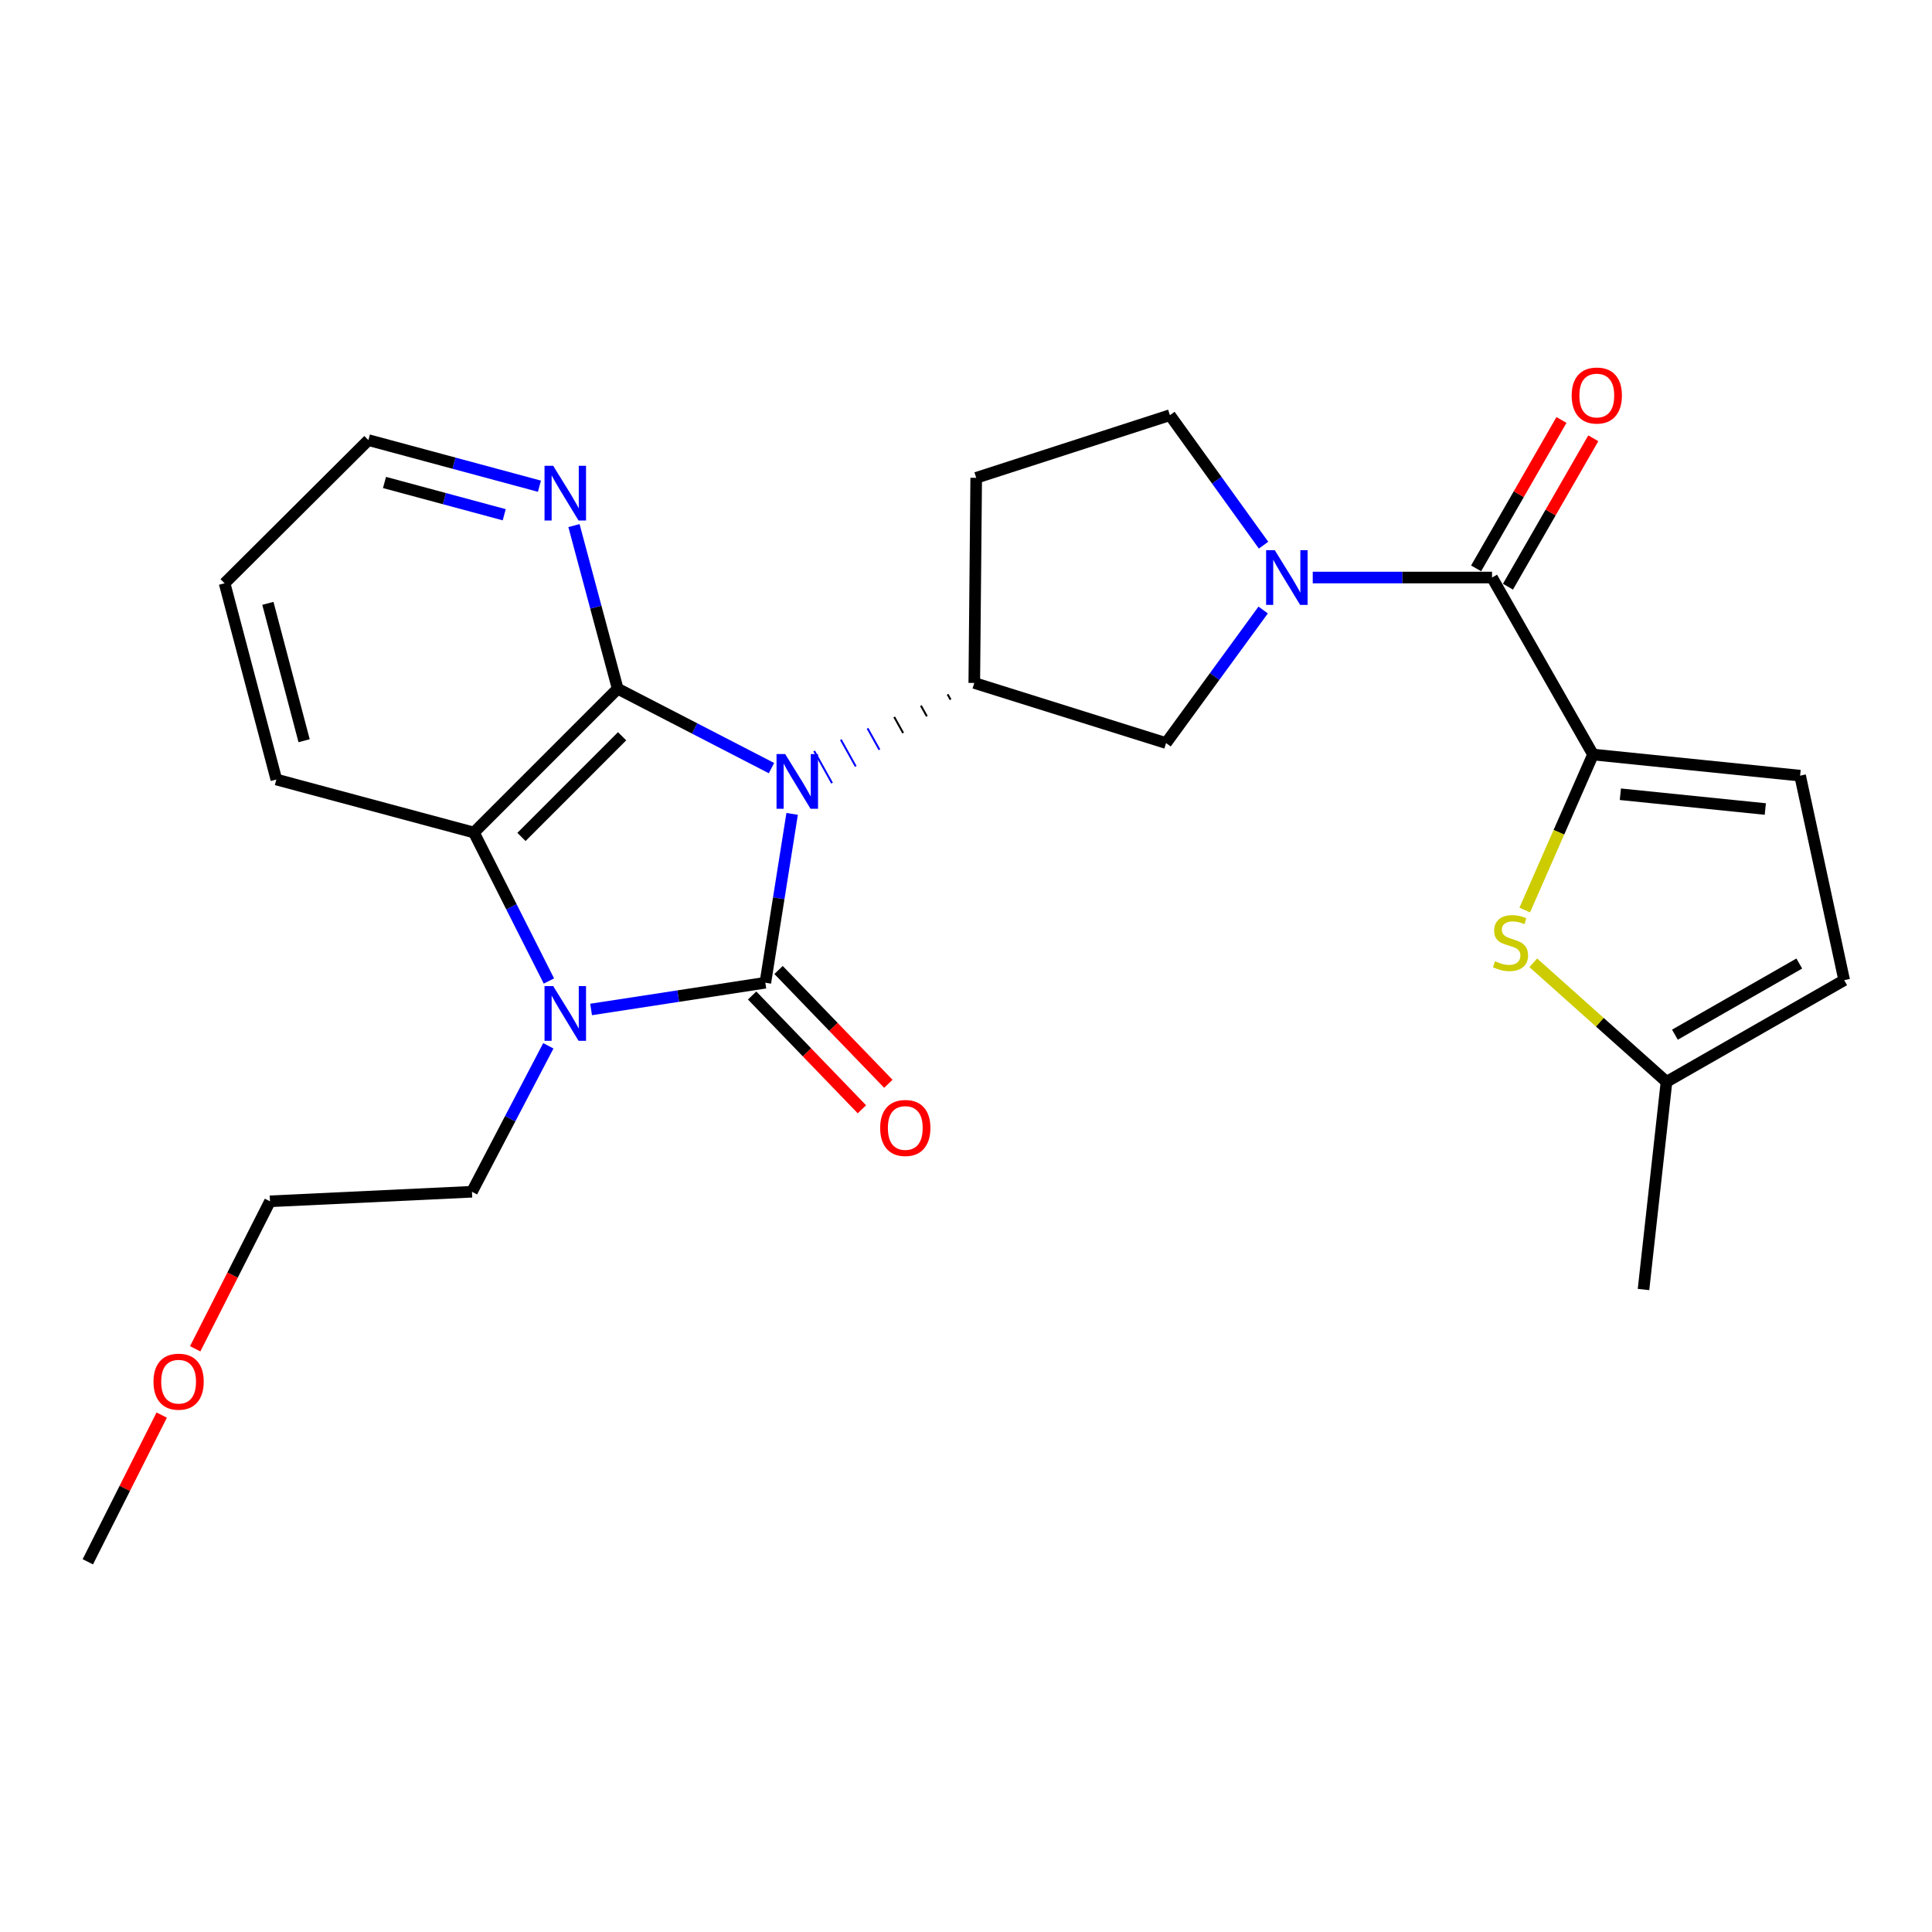 <?xml version='1.0' encoding='iso-8859-1'?>
<svg version='1.1' baseProfile='full'
              xmlns='http://www.w3.org/2000/svg'
                      xmlns:rdkit='http://www.rdkit.org/xml'
                      xmlns:xlink='http://www.w3.org/1999/xlink'
                  xml:space='preserve'
width='1000px' height='1000px' viewBox='0 0 1000 1000'>
<!-- END OF HEADER -->
<rect style='opacity:1.0;fill:#FFFFFF;stroke:none' width='1000' height='1000' x='0' y='0'> </rect>
<path class='bond-0' d='M 410.007,421.265 L 403.074,464.964' style='fill:none;fill-rule:evenodd;stroke:#0000FF;stroke-width:6px;stroke-linecap:butt;stroke-linejoin:miter;stroke-opacity:1' />
<path class='bond-0' d='M 403.074,464.964 L 396.142,508.664' style='fill:none;fill-rule:evenodd;stroke:#000000;stroke-width:6px;stroke-linecap:butt;stroke-linejoin:miter;stroke-opacity:1' />
<path class='bond-1' d='M 399.316,397.574 L 359.515,377.028' style='fill:none;fill-rule:evenodd;stroke:#0000FF;stroke-width:6px;stroke-linecap:butt;stroke-linejoin:miter;stroke-opacity:1' />
<path class='bond-1' d='M 359.515,377.028 L 319.713,356.483' style='fill:none;fill-rule:evenodd;stroke:#000000;stroke-width:6px;stroke-linecap:butt;stroke-linejoin:miter;stroke-opacity:1' />
<path class='bond-6' d='M 490.475,359.366 L 492.016,362.135' style='fill:none;fill-rule:evenodd;stroke:#000000;stroke-width:1.0px;stroke-linecap:butt;stroke-linejoin:miter;stroke-opacity:1' />
<path class='bond-6' d='M 476.662,365.238 L 479.744,370.776' style='fill:none;fill-rule:evenodd;stroke:#000000;stroke-width:1.0px;stroke-linecap:butt;stroke-linejoin:miter;stroke-opacity:1' />
<path class='bond-6' d='M 462.85,371.11 L 467.471,379.417' style='fill:none;fill-rule:evenodd;stroke:#000000;stroke-width:1.0px;stroke-linecap:butt;stroke-linejoin:miter;stroke-opacity:1' />
<path class='bond-6' d='M 449.037,376.983 L 455.199,388.058' style='fill:none;fill-rule:evenodd;stroke:#0000FF;stroke-width:1.0px;stroke-linecap:butt;stroke-linejoin:miter;stroke-opacity:1' />
<path class='bond-6' d='M 435.224,382.855 L 442.927,396.699' style='fill:none;fill-rule:evenodd;stroke:#0000FF;stroke-width:1.0px;stroke-linecap:butt;stroke-linejoin:miter;stroke-opacity:1' />
<path class='bond-6' d='M 421.411,388.727 L 430.654,405.34' style='fill:none;fill-rule:evenodd;stroke:#0000FF;stroke-width:1.0px;stroke-linecap:butt;stroke-linejoin:miter;stroke-opacity:1' />
<path class='bond-2' d='M 396.142,508.664 L 351.045,515.582' style='fill:none;fill-rule:evenodd;stroke:#000000;stroke-width:6px;stroke-linecap:butt;stroke-linejoin:miter;stroke-opacity:1' />
<path class='bond-2' d='M 351.045,515.582 L 305.949,522.5' style='fill:none;fill-rule:evenodd;stroke:#0000FF;stroke-width:6px;stroke-linecap:butt;stroke-linejoin:miter;stroke-opacity:1' />
<path class='bond-13' d='M 389.3,515.264 L 417.714,544.717' style='fill:none;fill-rule:evenodd;stroke:#000000;stroke-width:6px;stroke-linecap:butt;stroke-linejoin:miter;stroke-opacity:1' />
<path class='bond-13' d='M 417.714,544.717 L 446.128,574.171' style='fill:none;fill-rule:evenodd;stroke:#FF0000;stroke-width:6px;stroke-linecap:butt;stroke-linejoin:miter;stroke-opacity:1' />
<path class='bond-13' d='M 402.983,502.064 L 431.397,531.518' style='fill:none;fill-rule:evenodd;stroke:#000000;stroke-width:6px;stroke-linecap:butt;stroke-linejoin:miter;stroke-opacity:1' />
<path class='bond-13' d='M 431.397,531.518 L 459.811,560.971' style='fill:none;fill-rule:evenodd;stroke:#FF0000;stroke-width:6px;stroke-linecap:butt;stroke-linejoin:miter;stroke-opacity:1' />
<path class='bond-4' d='M 319.713,356.483 L 245.302,430.915' style='fill:none;fill-rule:evenodd;stroke:#000000;stroke-width:6px;stroke-linecap:butt;stroke-linejoin:miter;stroke-opacity:1' />
<path class='bond-4' d='M 321.997,381.09 L 269.91,433.192' style='fill:none;fill-rule:evenodd;stroke:#000000;stroke-width:6px;stroke-linecap:butt;stroke-linejoin:miter;stroke-opacity:1' />
<path class='bond-11' d='M 319.713,356.483 L 308.4,314.264' style='fill:none;fill-rule:evenodd;stroke:#000000;stroke-width:6px;stroke-linecap:butt;stroke-linejoin:miter;stroke-opacity:1' />
<path class='bond-11' d='M 308.4,314.264 L 297.086,272.045' style='fill:none;fill-rule:evenodd;stroke:#0000FF;stroke-width:6px;stroke-linecap:butt;stroke-linejoin:miter;stroke-opacity:1' />
<path class='bond-18' d='M 283.817,541.314 L 264.053,579.083' style='fill:none;fill-rule:evenodd;stroke:#0000FF;stroke-width:6px;stroke-linecap:butt;stroke-linejoin:miter;stroke-opacity:1' />
<path class='bond-18' d='M 264.053,579.083 L 244.288,616.853' style='fill:none;fill-rule:evenodd;stroke:#000000;stroke-width:6px;stroke-linecap:butt;stroke-linejoin:miter;stroke-opacity:1' />
<path class='bond-26' d='M 284.114,507.767 L 264.708,469.341' style='fill:none;fill-rule:evenodd;stroke:#0000FF;stroke-width:6px;stroke-linecap:butt;stroke-linejoin:miter;stroke-opacity:1' />
<path class='bond-26' d='M 264.708,469.341 L 245.302,430.915' style='fill:none;fill-rule:evenodd;stroke:#000000;stroke-width:6px;stroke-linecap:butt;stroke-linejoin:miter;stroke-opacity:1' />
<path class='bond-3' d='M 653.812,315.741 L 628.682,350.176' style='fill:none;fill-rule:evenodd;stroke:#0000FF;stroke-width:6px;stroke-linecap:butt;stroke-linejoin:miter;stroke-opacity:1' />
<path class='bond-3' d='M 628.682,350.176 L 603.552,384.61' style='fill:none;fill-rule:evenodd;stroke:#000000;stroke-width:6px;stroke-linecap:butt;stroke-linejoin:miter;stroke-opacity:1' />
<path class='bond-7' d='M 679.475,298.93 L 725.874,298.93' style='fill:none;fill-rule:evenodd;stroke:#0000FF;stroke-width:6px;stroke-linecap:butt;stroke-linejoin:miter;stroke-opacity:1' />
<path class='bond-7' d='M 725.874,298.93 L 772.273,298.93' style='fill:none;fill-rule:evenodd;stroke:#000000;stroke-width:6px;stroke-linecap:butt;stroke-linejoin:miter;stroke-opacity:1' />
<path class='bond-27' d='M 654.013,282.18 L 629.776,248.538' style='fill:none;fill-rule:evenodd;stroke:#0000FF;stroke-width:6px;stroke-linecap:butt;stroke-linejoin:miter;stroke-opacity:1' />
<path class='bond-27' d='M 629.776,248.538 L 605.538,214.897' style='fill:none;fill-rule:evenodd;stroke:#000000;stroke-width:6px;stroke-linecap:butt;stroke-linejoin:miter;stroke-opacity:1' />
<path class='bond-19' d='M 245.302,430.915 L 143.039,403.475' style='fill:none;fill-rule:evenodd;stroke:#000000;stroke-width:6px;stroke-linecap:butt;stroke-linejoin:miter;stroke-opacity:1' />
<path class='bond-5' d='M 824.546,390.546 L 772.273,298.93' style='fill:none;fill-rule:evenodd;stroke:#000000;stroke-width:6px;stroke-linecap:butt;stroke-linejoin:miter;stroke-opacity:1' />
<path class='bond-8' d='M 824.546,390.546 L 806.877,430.792' style='fill:none;fill-rule:evenodd;stroke:#000000;stroke-width:6px;stroke-linecap:butt;stroke-linejoin:miter;stroke-opacity:1' />
<path class='bond-8' d='M 806.877,430.792 L 789.207,471.038' style='fill:none;fill-rule:evenodd;stroke:#CCCC00;stroke-width:6px;stroke-linecap:butt;stroke-linejoin:miter;stroke-opacity:1' />
<path class='bond-10' d='M 824.546,390.546 L 931.731,401.478' style='fill:none;fill-rule:evenodd;stroke:#000000;stroke-width:6px;stroke-linecap:butt;stroke-linejoin:miter;stroke-opacity:1' />
<path class='bond-10' d='M 838.694,411.1 L 913.724,418.752' style='fill:none;fill-rule:evenodd;stroke:#000000;stroke-width:6px;stroke-linecap:butt;stroke-linejoin:miter;stroke-opacity:1' />
<path class='bond-9' d='M 504.288,353.494 L 603.552,384.61' style='fill:none;fill-rule:evenodd;stroke:#000000;stroke-width:6px;stroke-linecap:butt;stroke-linejoin:miter;stroke-opacity:1' />
<path class='bond-14' d='M 504.288,353.494 L 505.281,247.323' style='fill:none;fill-rule:evenodd;stroke:#000000;stroke-width:6px;stroke-linecap:butt;stroke-linejoin:miter;stroke-opacity:1' />
<path class='bond-17' d='M 780.514,303.669 L 802.601,265.264' style='fill:none;fill-rule:evenodd;stroke:#000000;stroke-width:6px;stroke-linecap:butt;stroke-linejoin:miter;stroke-opacity:1' />
<path class='bond-17' d='M 802.601,265.264 L 824.688,226.859' style='fill:none;fill-rule:evenodd;stroke:#FF0000;stroke-width:6px;stroke-linecap:butt;stroke-linejoin:miter;stroke-opacity:1' />
<path class='bond-17' d='M 764.033,294.19 L 786.12,255.786' style='fill:none;fill-rule:evenodd;stroke:#000000;stroke-width:6px;stroke-linecap:butt;stroke-linejoin:miter;stroke-opacity:1' />
<path class='bond-17' d='M 786.12,255.786 L 808.207,217.381' style='fill:none;fill-rule:evenodd;stroke:#FF0000;stroke-width:6px;stroke-linecap:butt;stroke-linejoin:miter;stroke-opacity:1' />
<path class='bond-12' d='M 793.629,498.344 L 828.105,529.144' style='fill:none;fill-rule:evenodd;stroke:#CCCC00;stroke-width:6px;stroke-linecap:butt;stroke-linejoin:miter;stroke-opacity:1' />
<path class='bond-12' d='M 828.105,529.144 L 862.58,559.943' style='fill:none;fill-rule:evenodd;stroke:#000000;stroke-width:6px;stroke-linecap:butt;stroke-linejoin:miter;stroke-opacity:1' />
<path class='bond-15' d='M 931.731,401.478 L 954.545,507.333' style='fill:none;fill-rule:evenodd;stroke:#000000;stroke-width:6px;stroke-linecap:butt;stroke-linejoin:miter;stroke-opacity:1' />
<path class='bond-20' d='M 279.211,251.659 L 234.948,239.726' style='fill:none;fill-rule:evenodd;stroke:#0000FF;stroke-width:6px;stroke-linecap:butt;stroke-linejoin:miter;stroke-opacity:1' />
<path class='bond-20' d='M 234.948,239.726 L 190.685,227.793' style='fill:none;fill-rule:evenodd;stroke:#000000;stroke-width:6px;stroke-linecap:butt;stroke-linejoin:miter;stroke-opacity:1' />
<path class='bond-20' d='M 260.983,266.435 L 229.999,258.082' style='fill:none;fill-rule:evenodd;stroke:#0000FF;stroke-width:6px;stroke-linecap:butt;stroke-linejoin:miter;stroke-opacity:1' />
<path class='bond-20' d='M 229.999,258.082 L 199.015,249.73' style='fill:none;fill-rule:evenodd;stroke:#000000;stroke-width:6px;stroke-linecap:butt;stroke-linejoin:miter;stroke-opacity:1' />
<path class='bond-22' d='M 862.58,559.943 L 850.677,667.446' style='fill:none;fill-rule:evenodd;stroke:#000000;stroke-width:6px;stroke-linecap:butt;stroke-linejoin:miter;stroke-opacity:1' />
<path class='bond-29' d='M 862.58,559.943 L 954.545,507.333' style='fill:none;fill-rule:evenodd;stroke:#000000;stroke-width:6px;stroke-linecap:butt;stroke-linejoin:miter;stroke-opacity:1' />
<path class='bond-29' d='M 866.934,535.549 L 931.31,498.722' style='fill:none;fill-rule:evenodd;stroke:#000000;stroke-width:6px;stroke-linecap:butt;stroke-linejoin:miter;stroke-opacity:1' />
<path class='bond-16' d='M 505.281,247.323 L 605.538,214.897' style='fill:none;fill-rule:evenodd;stroke:#000000;stroke-width:6px;stroke-linecap:butt;stroke-linejoin:miter;stroke-opacity:1' />
<path class='bond-23' d='M 244.288,616.853 L 139.744,621.796' style='fill:none;fill-rule:evenodd;stroke:#000000;stroke-width:6px;stroke-linecap:butt;stroke-linejoin:miter;stroke-opacity:1' />
<path class='bond-28' d='M 143.039,403.475 L 116.253,301.908' style='fill:none;fill-rule:evenodd;stroke:#000000;stroke-width:6px;stroke-linecap:butt;stroke-linejoin:miter;stroke-opacity:1' />
<path class='bond-28' d='M 157.405,383.391 L 138.654,312.295' style='fill:none;fill-rule:evenodd;stroke:#000000;stroke-width:6px;stroke-linecap:butt;stroke-linejoin:miter;stroke-opacity:1' />
<path class='bond-25' d='M 190.685,227.793 L 116.253,301.908' style='fill:none;fill-rule:evenodd;stroke:#000000;stroke-width:6px;stroke-linecap:butt;stroke-linejoin:miter;stroke-opacity:1' />
<path class='bond-21' d='M 101.033,698.136 L 120.388,659.966' style='fill:none;fill-rule:evenodd;stroke:#FF0000;stroke-width:6px;stroke-linecap:butt;stroke-linejoin:miter;stroke-opacity:1' />
<path class='bond-21' d='M 120.388,659.966 L 139.744,621.796' style='fill:none;fill-rule:evenodd;stroke:#000000;stroke-width:6px;stroke-linecap:butt;stroke-linejoin:miter;stroke-opacity:1' />
<path class='bond-24' d='M 83.697,732.443 L 64.576,770.41' style='fill:none;fill-rule:evenodd;stroke:#FF0000;stroke-width:6px;stroke-linecap:butt;stroke-linejoin:miter;stroke-opacity:1' />
<path class='bond-24' d='M 64.576,770.41 L 45.455,808.378' style='fill:none;fill-rule:evenodd;stroke:#000000;stroke-width:6px;stroke-linecap:butt;stroke-linejoin:miter;stroke-opacity:1' />
<path  class='atom-0' d='M 406.412 390.307
L 415.692 405.307
Q 416.612 406.787, 418.092 409.467
Q 419.572 412.147, 419.652 412.307
L 419.652 390.307
L 423.412 390.307
L 423.412 418.627
L 419.532 418.627
L 409.572 402.227
Q 408.412 400.307, 407.172 398.107
Q 405.972 395.907, 405.612 395.227
L 405.612 418.627
L 401.932 418.627
L 401.932 390.307
L 406.412 390.307
' fill='#0000FF'/>
<path  class='atom-3' d='M 286.33 510.389
L 295.61 525.389
Q 296.53 526.869, 298.01 529.549
Q 299.49 532.229, 299.57 532.389
L 299.57 510.389
L 303.33 510.389
L 303.33 538.709
L 299.45 538.709
L 289.49 522.309
Q 288.33 520.389, 287.09 518.189
Q 285.89 515.989, 285.53 515.309
L 285.53 538.709
L 281.85 538.709
L 281.85 510.389
L 286.33 510.389
' fill='#0000FF'/>
<path  class='atom-4' d='M 659.82 284.77
L 669.1 299.77
Q 670.02 301.25, 671.5 303.93
Q 672.98 306.61, 673.06 306.77
L 673.06 284.77
L 676.82 284.77
L 676.82 313.09
L 672.94 313.09
L 662.98 296.69
Q 661.82 294.77, 660.58 292.57
Q 659.38 290.37, 659.02 289.69
L 659.02 313.09
L 655.34 313.09
L 655.34 284.77
L 659.82 284.77
' fill='#0000FF'/>
<path  class='atom-9' d='M 773.842 497.534
Q 774.162 497.654, 775.482 498.214
Q 776.802 498.774, 778.242 499.134
Q 779.722 499.454, 781.162 499.454
Q 783.842 499.454, 785.402 498.174
Q 786.962 496.854, 786.962 494.574
Q 786.962 493.014, 786.162 492.054
Q 785.402 491.094, 784.202 490.574
Q 783.002 490.054, 781.002 489.454
Q 778.482 488.694, 776.962 487.974
Q 775.482 487.254, 774.402 485.734
Q 773.362 484.214, 773.362 481.654
Q 773.362 478.094, 775.762 475.894
Q 778.202 473.694, 783.002 473.694
Q 786.282 473.694, 790.002 475.254
L 789.082 478.334
Q 785.682 476.934, 783.122 476.934
Q 780.362 476.934, 778.842 478.094
Q 777.322 479.214, 777.362 481.174
Q 777.362 482.694, 778.122 483.614
Q 778.922 484.534, 780.042 485.054
Q 781.202 485.574, 783.122 486.174
Q 785.682 486.974, 787.202 487.774
Q 788.722 488.574, 789.802 490.214
Q 790.922 491.814, 790.922 494.574
Q 790.922 498.494, 788.282 500.614
Q 785.682 502.694, 781.322 502.694
Q 778.802 502.694, 776.882 502.134
Q 775.002 501.614, 772.762 500.694
L 773.842 497.534
' fill='#CCCC00'/>
<path  class='atom-12' d='M 286.33 241.105
L 295.61 256.105
Q 296.53 257.585, 298.01 260.265
Q 299.49 262.945, 299.57 263.105
L 299.57 241.105
L 303.33 241.105
L 303.33 269.425
L 299.45 269.425
L 289.49 253.025
Q 288.33 251.105, 287.09 248.905
Q 285.89 246.705, 285.53 246.025
L 285.53 269.425
L 281.85 269.425
L 281.85 241.105
L 286.33 241.105
' fill='#0000FF'/>
<path  class='atom-14' d='M 455.577 583.831
Q 455.577 577.031, 458.937 573.231
Q 462.297 569.431, 468.577 569.431
Q 474.857 569.431, 478.217 573.231
Q 481.577 577.031, 481.577 583.831
Q 481.577 590.711, 478.177 594.631
Q 474.777 598.511, 468.577 598.511
Q 462.337 598.511, 458.937 594.631
Q 455.577 590.751, 455.577 583.831
M 468.577 595.311
Q 472.897 595.311, 475.217 592.431
Q 477.577 589.511, 477.577 583.831
Q 477.577 578.271, 475.217 575.471
Q 472.897 572.631, 468.577 572.631
Q 464.257 572.631, 461.897 575.431
Q 459.577 578.231, 459.577 583.831
Q 459.577 589.551, 461.897 592.431
Q 464.257 595.311, 468.577 595.311
' fill='#FF0000'/>
<path  class='atom-18' d='M 813.5 204.721
Q 813.5 197.921, 816.86 194.121
Q 820.22 190.321, 826.5 190.321
Q 832.78 190.321, 836.14 194.121
Q 839.5 197.921, 839.5 204.721
Q 839.5 211.601, 836.1 215.521
Q 832.7 219.401, 826.5 219.401
Q 820.26 219.401, 816.86 215.521
Q 813.5 211.641, 813.5 204.721
M 826.5 216.201
Q 830.82 216.201, 833.14 213.321
Q 835.5 210.401, 835.5 204.721
Q 835.5 199.161, 833.14 196.361
Q 830.82 193.521, 826.5 193.521
Q 822.18 193.521, 819.82 196.321
Q 817.5 199.121, 817.5 204.721
Q 817.5 210.441, 819.82 213.321
Q 822.18 216.201, 826.5 216.201
' fill='#FF0000'/>
<path  class='atom-22' d='M 79.446 715.151
Q 79.446 708.351, 82.806 704.551
Q 86.166 700.751, 92.446 700.751
Q 98.726 700.751, 102.086 704.551
Q 105.446 708.351, 105.446 715.151
Q 105.446 722.031, 102.046 725.951
Q 98.646 729.831, 92.446 729.831
Q 86.206 729.831, 82.806 725.951
Q 79.446 722.071, 79.446 715.151
M 92.446 726.631
Q 96.766 726.631, 99.086 723.751
Q 101.446 720.831, 101.446 715.151
Q 101.446 709.591, 99.086 706.791
Q 96.766 703.951, 92.446 703.951
Q 88.126 703.951, 85.766 706.751
Q 83.446 709.551, 83.446 715.151
Q 83.446 720.871, 85.766 723.751
Q 88.126 726.631, 92.446 726.631
' fill='#FF0000'/>
</svg>
